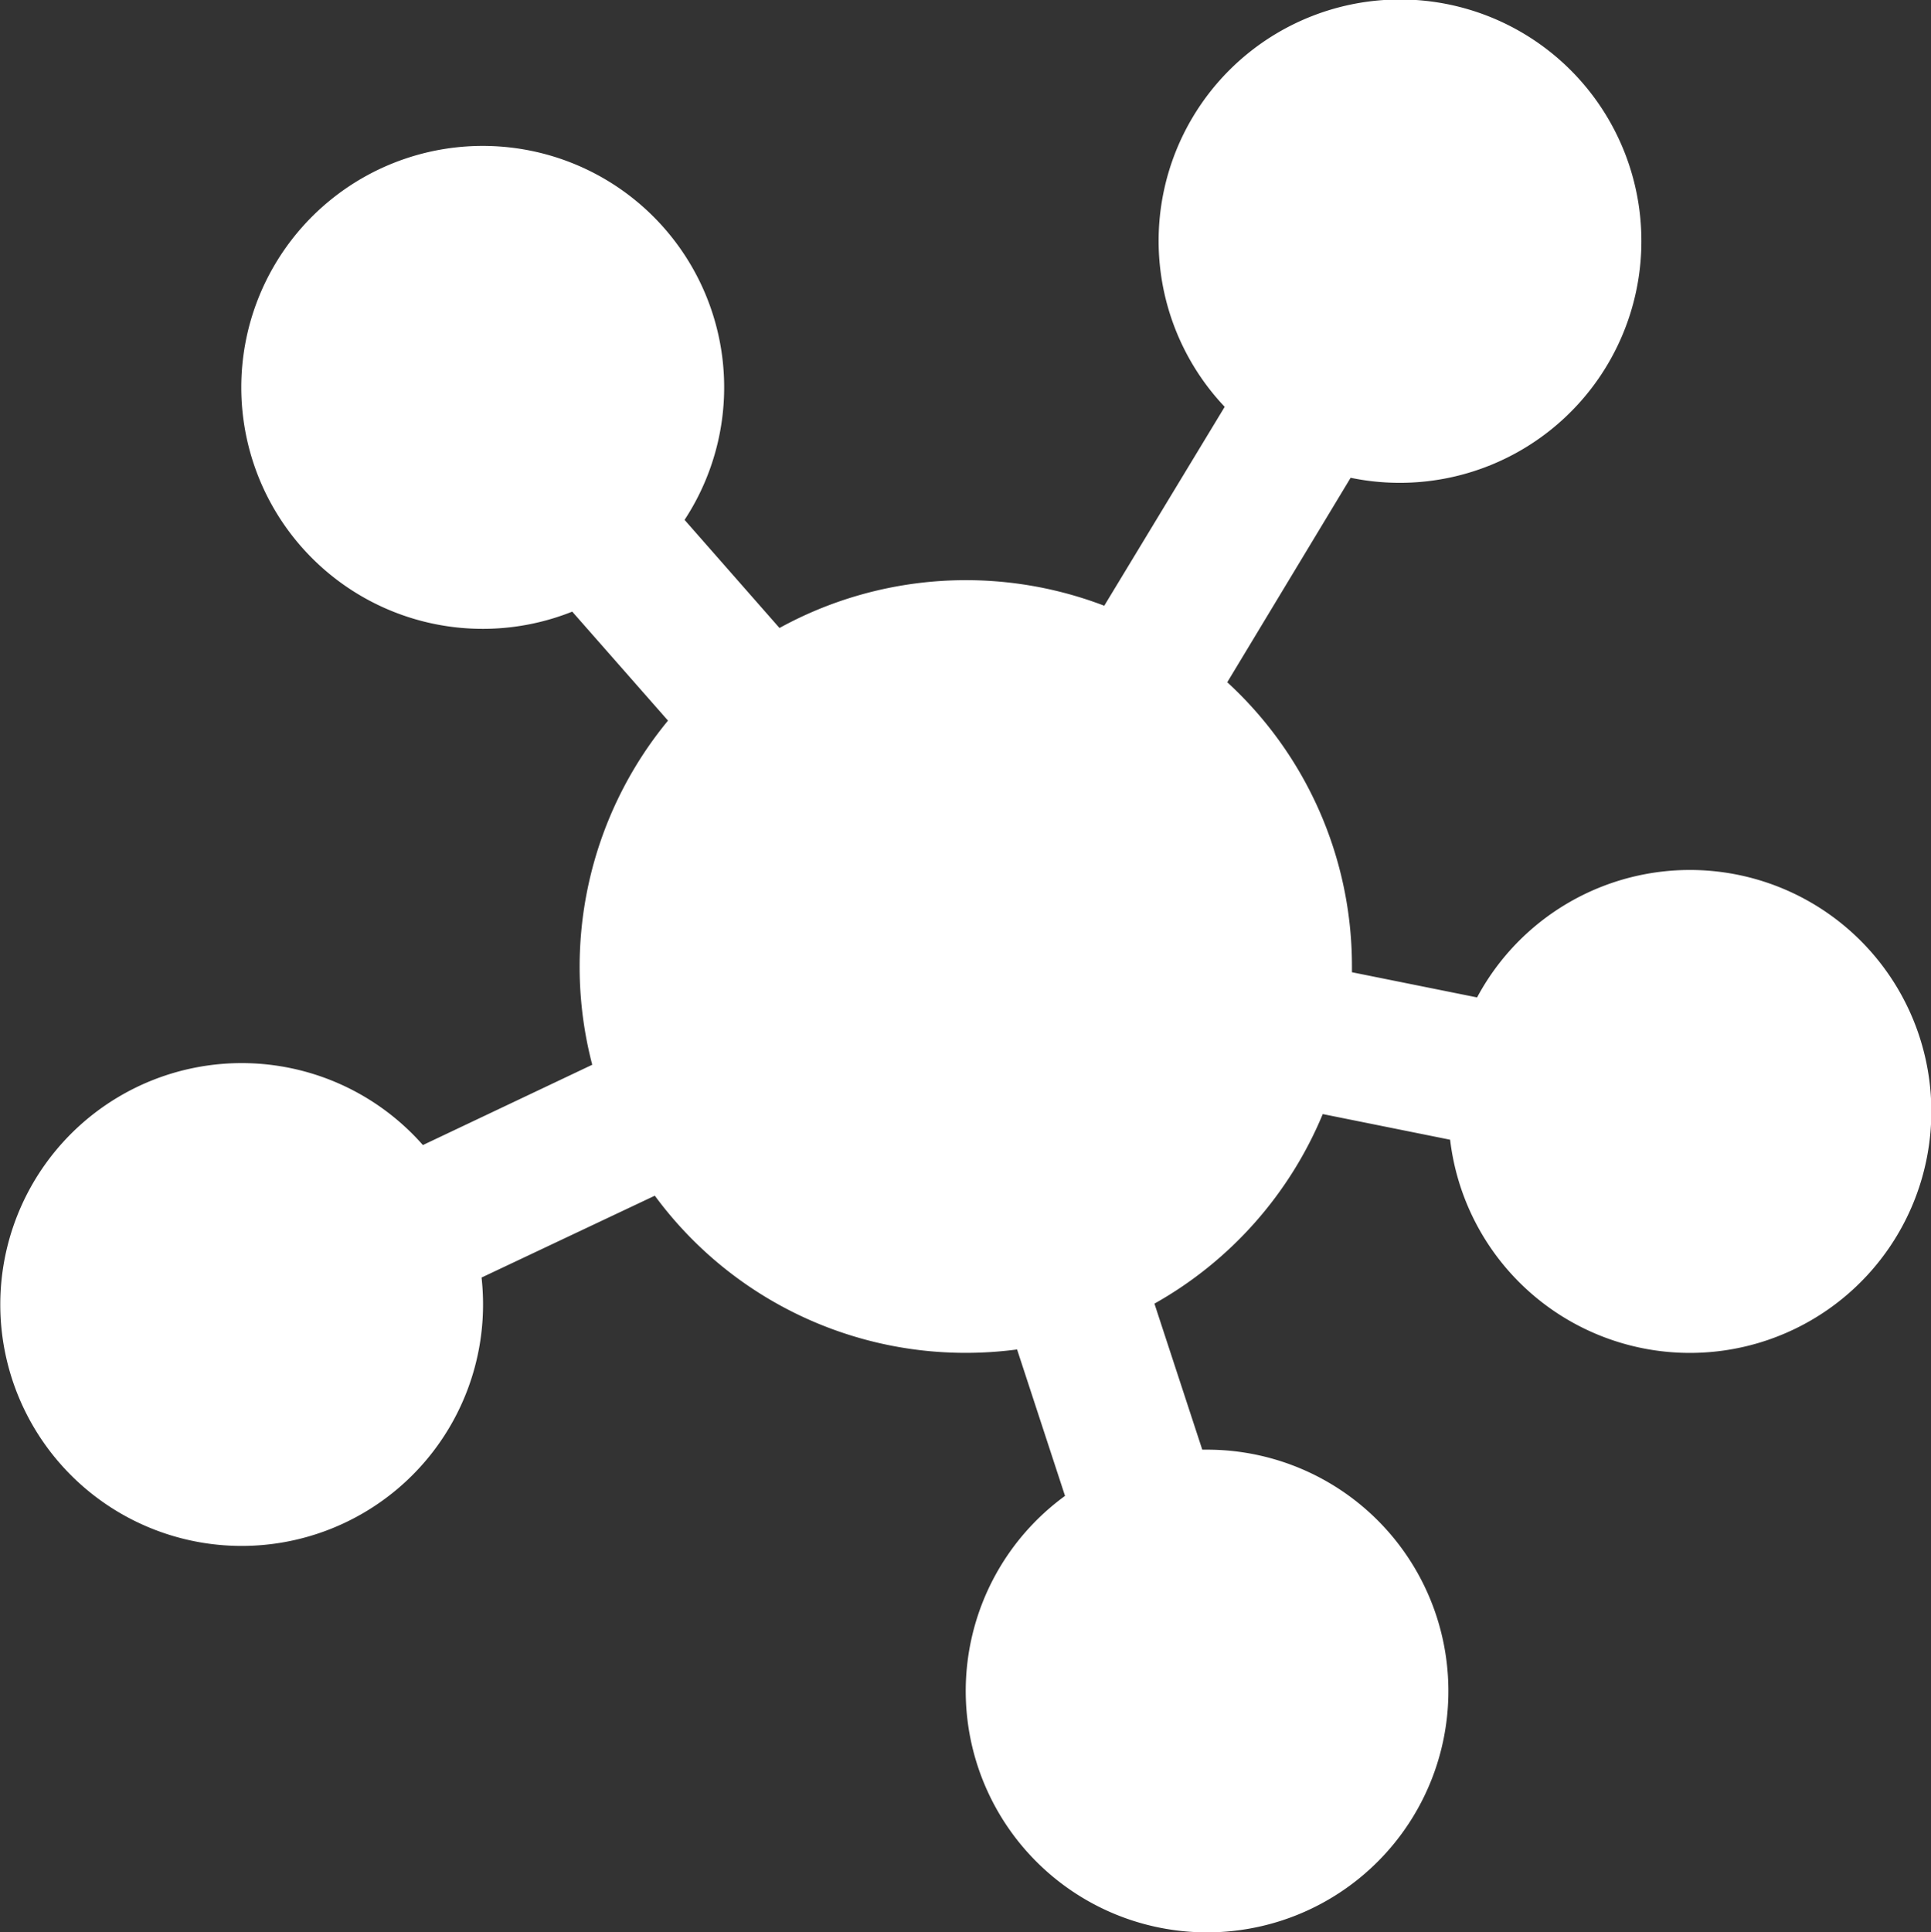 <svg xmlns="http://www.w3.org/2000/svg" width="33.671" height="33.689" viewBox="0 0 33.671 33.689">
  <rect x="0" y="0" width="33.671" height="33.689" fill="#333333" stroke="none"/>
  <path id="_8673318_ic_fluent_iot_filled_icon" data-name="8673318_ic_fluent_iot_filled_icon" d="M30.621,6.2a4.213,4.213,0,0,1-5.07,4.121L23.4,13.886a6.717,6.717,0,0,1,2.174,4.956v.1l2.182.439a4.21,4.21,0,1,1-.47,2.481l-2.221-.447a6.76,6.76,0,0,1-2.935,3.305l.834,2.546h.085a4.208,4.208,0,1,1-2.478.806l-.836-2.553a6.8,6.8,0,0,1-.895.059,6.724,6.724,0,0,1-5.422-2.74l-3.021,1.427a4.257,4.257,0,0,1,.026.471,4.209,4.209,0,1,1-1.049-2.781l2.953-1.4a6.748,6.748,0,0,1,1.321-6l-1.67-1.9a4.21,4.21,0,1,1,1.959-1.6l1.655,1.885a6.752,6.752,0,0,1,5.663-.388l2.1-3.468A4.209,4.209,0,1,1,30.621,6.2Z" transform="translate(-2 -1.991)" fill="#fff"/>
</svg>
